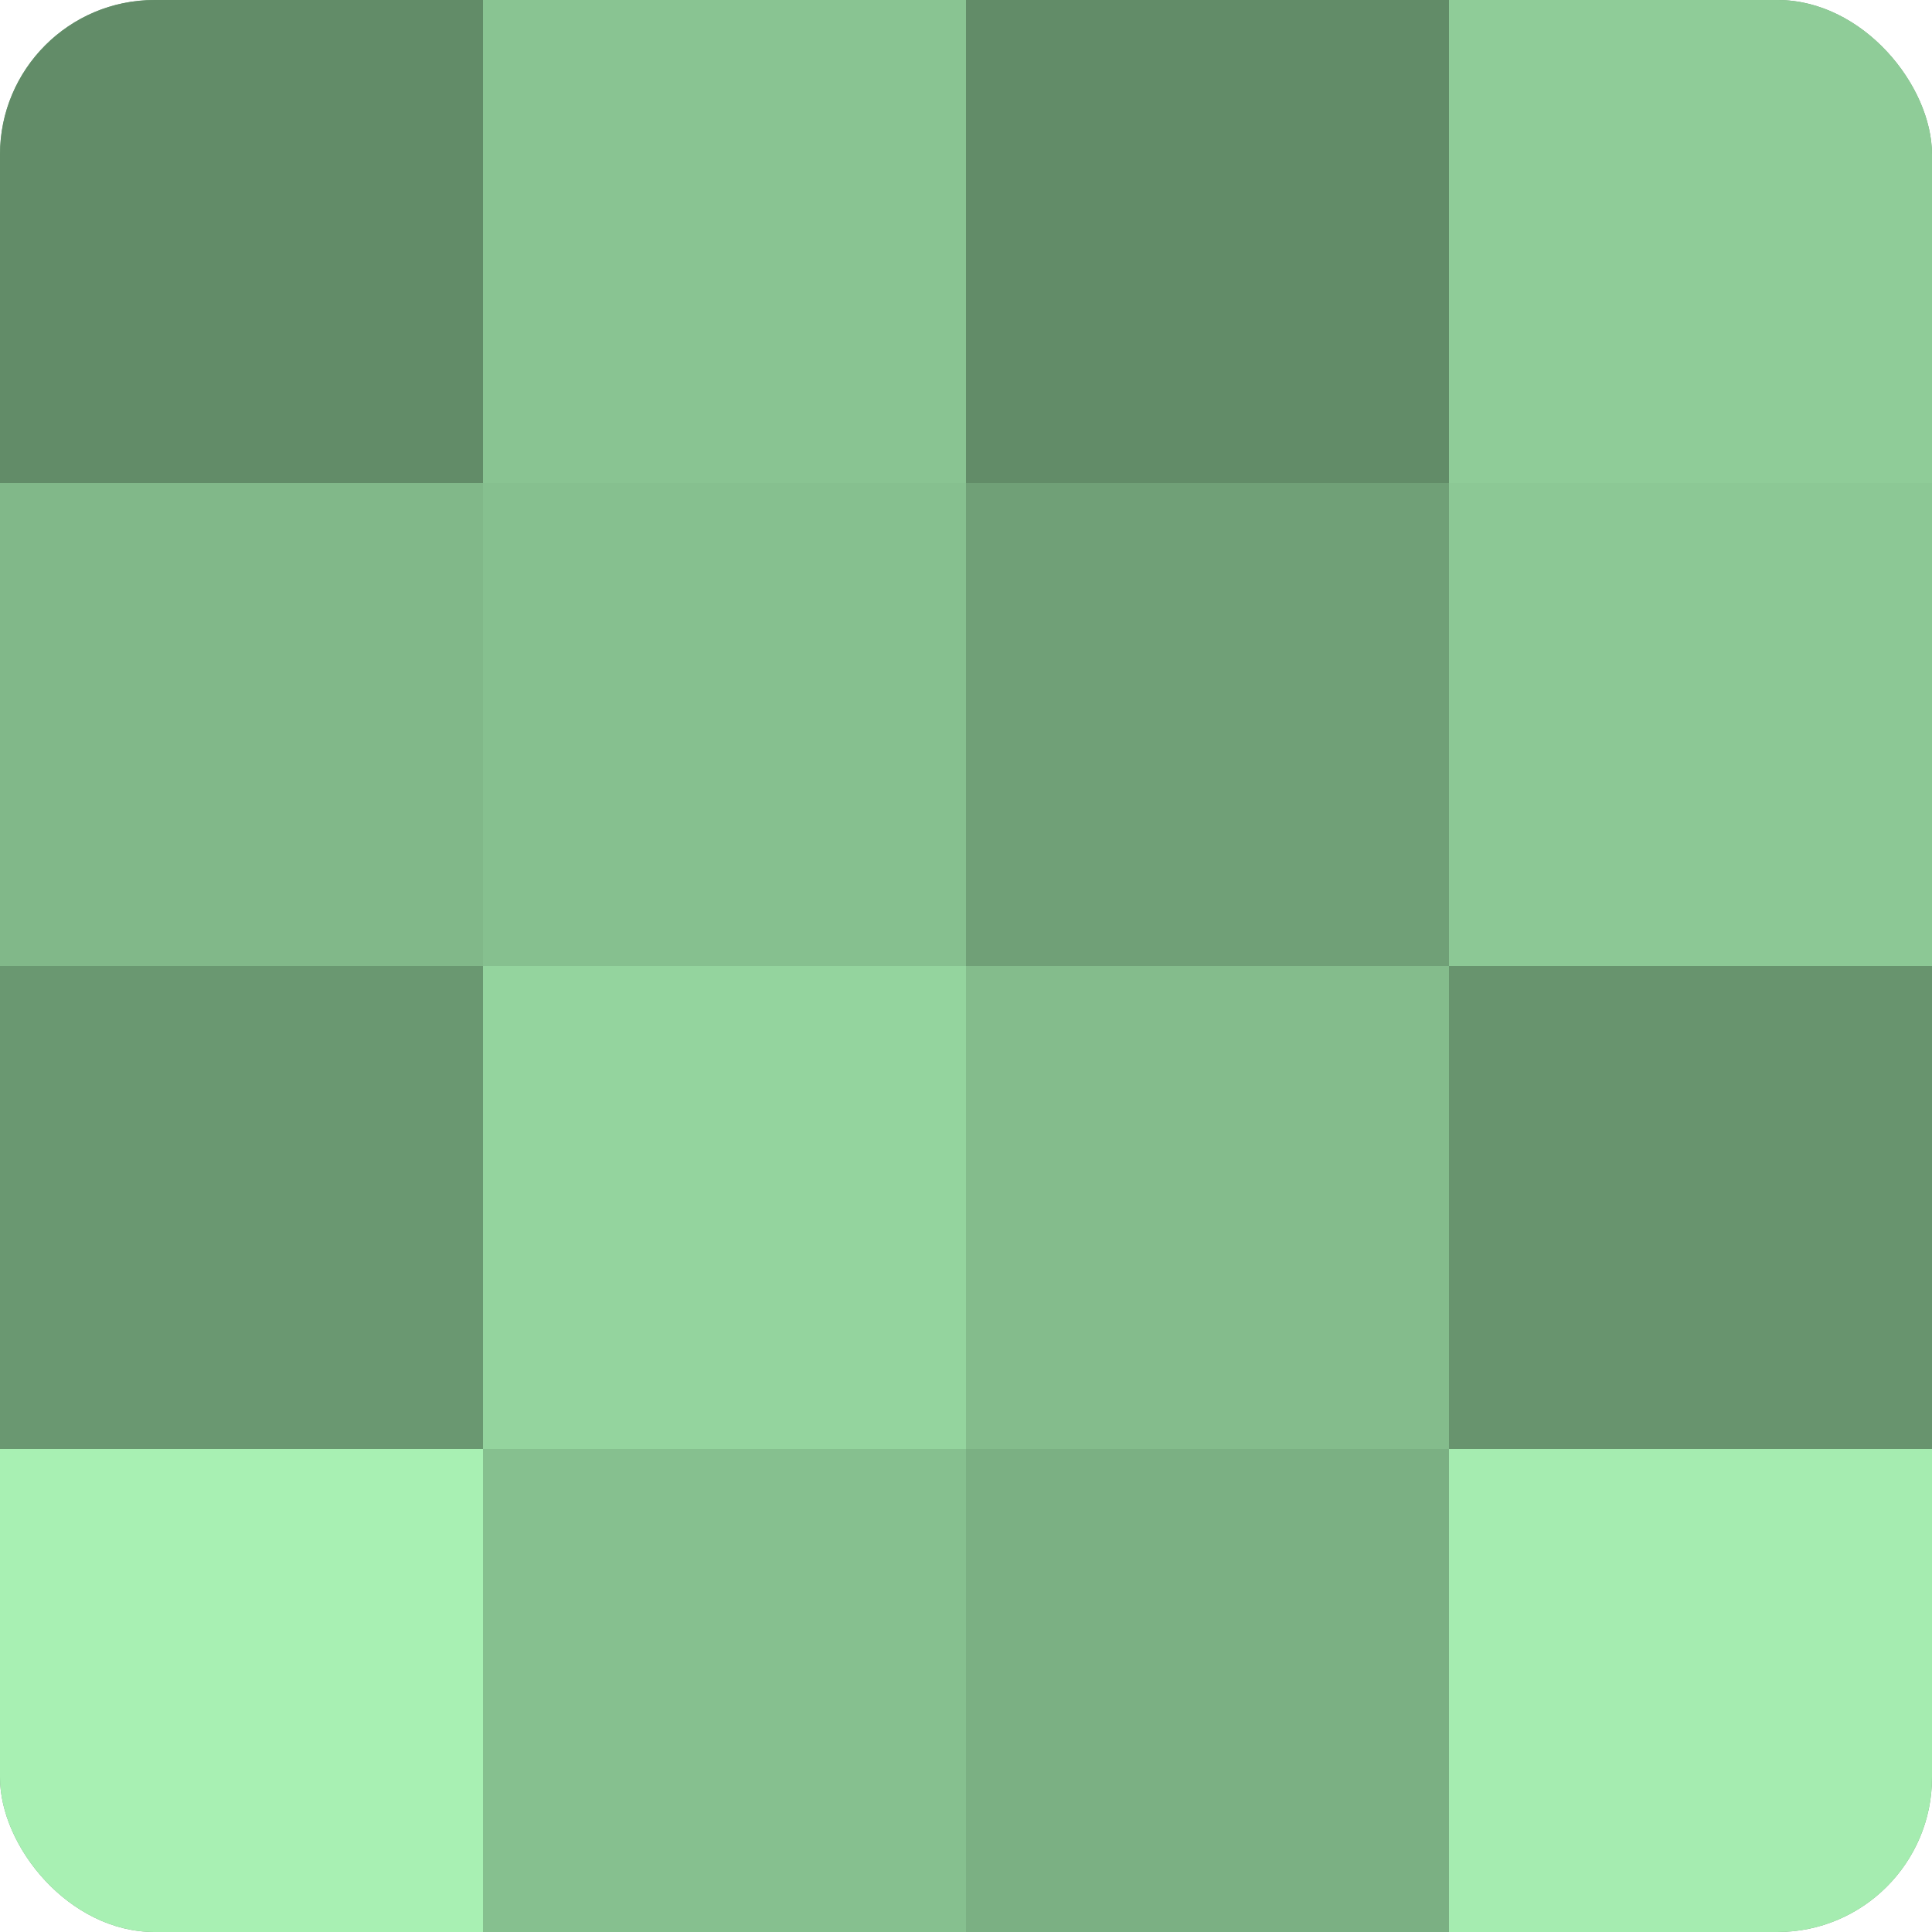 <?xml version="1.0" encoding="UTF-8"?>
<svg xmlns="http://www.w3.org/2000/svg" width="60" height="60" viewBox="0 0 100 100" preserveAspectRatio="xMidYMid meet"><defs><clipPath id="c" width="100" height="100"><rect width="100" height="100" rx="8" ry="8"/></clipPath></defs><g clip-path="url(#c)"><rect width="100" height="100" fill="#70a077"/><rect width="25" height="25" fill="#628c68"/><rect y="25" width="25" height="25" fill="#81b889"/><rect y="50" width="25" height="25" fill="#6a9871"/><rect y="75" width="25" height="25" fill="#a8f0b3"/><rect x="25" width="25" height="25" fill="#89c492"/><rect x="25" y="25" width="25" height="25" fill="#86c08f"/><rect x="25" y="50" width="25" height="25" fill="#94d49e"/><rect x="25" y="75" width="25" height="25" fill="#86c08f"/><rect x="50" width="25" height="25" fill="#628c68"/><rect x="50" y="25" width="25" height="25" fill="#70a077"/><rect x="50" y="50" width="25" height="25" fill="#84bc8c"/><rect x="50" y="75" width="25" height="25" fill="#7bb083"/><rect x="75" width="25" height="25" fill="#8fcc98"/><rect x="75" y="25" width="25" height="25" fill="#8cc895"/><rect x="75" y="50" width="25" height="25" fill="#68946e"/><rect x="75" y="75" width="25" height="25" fill="#a5ecb0"/></g></svg>
